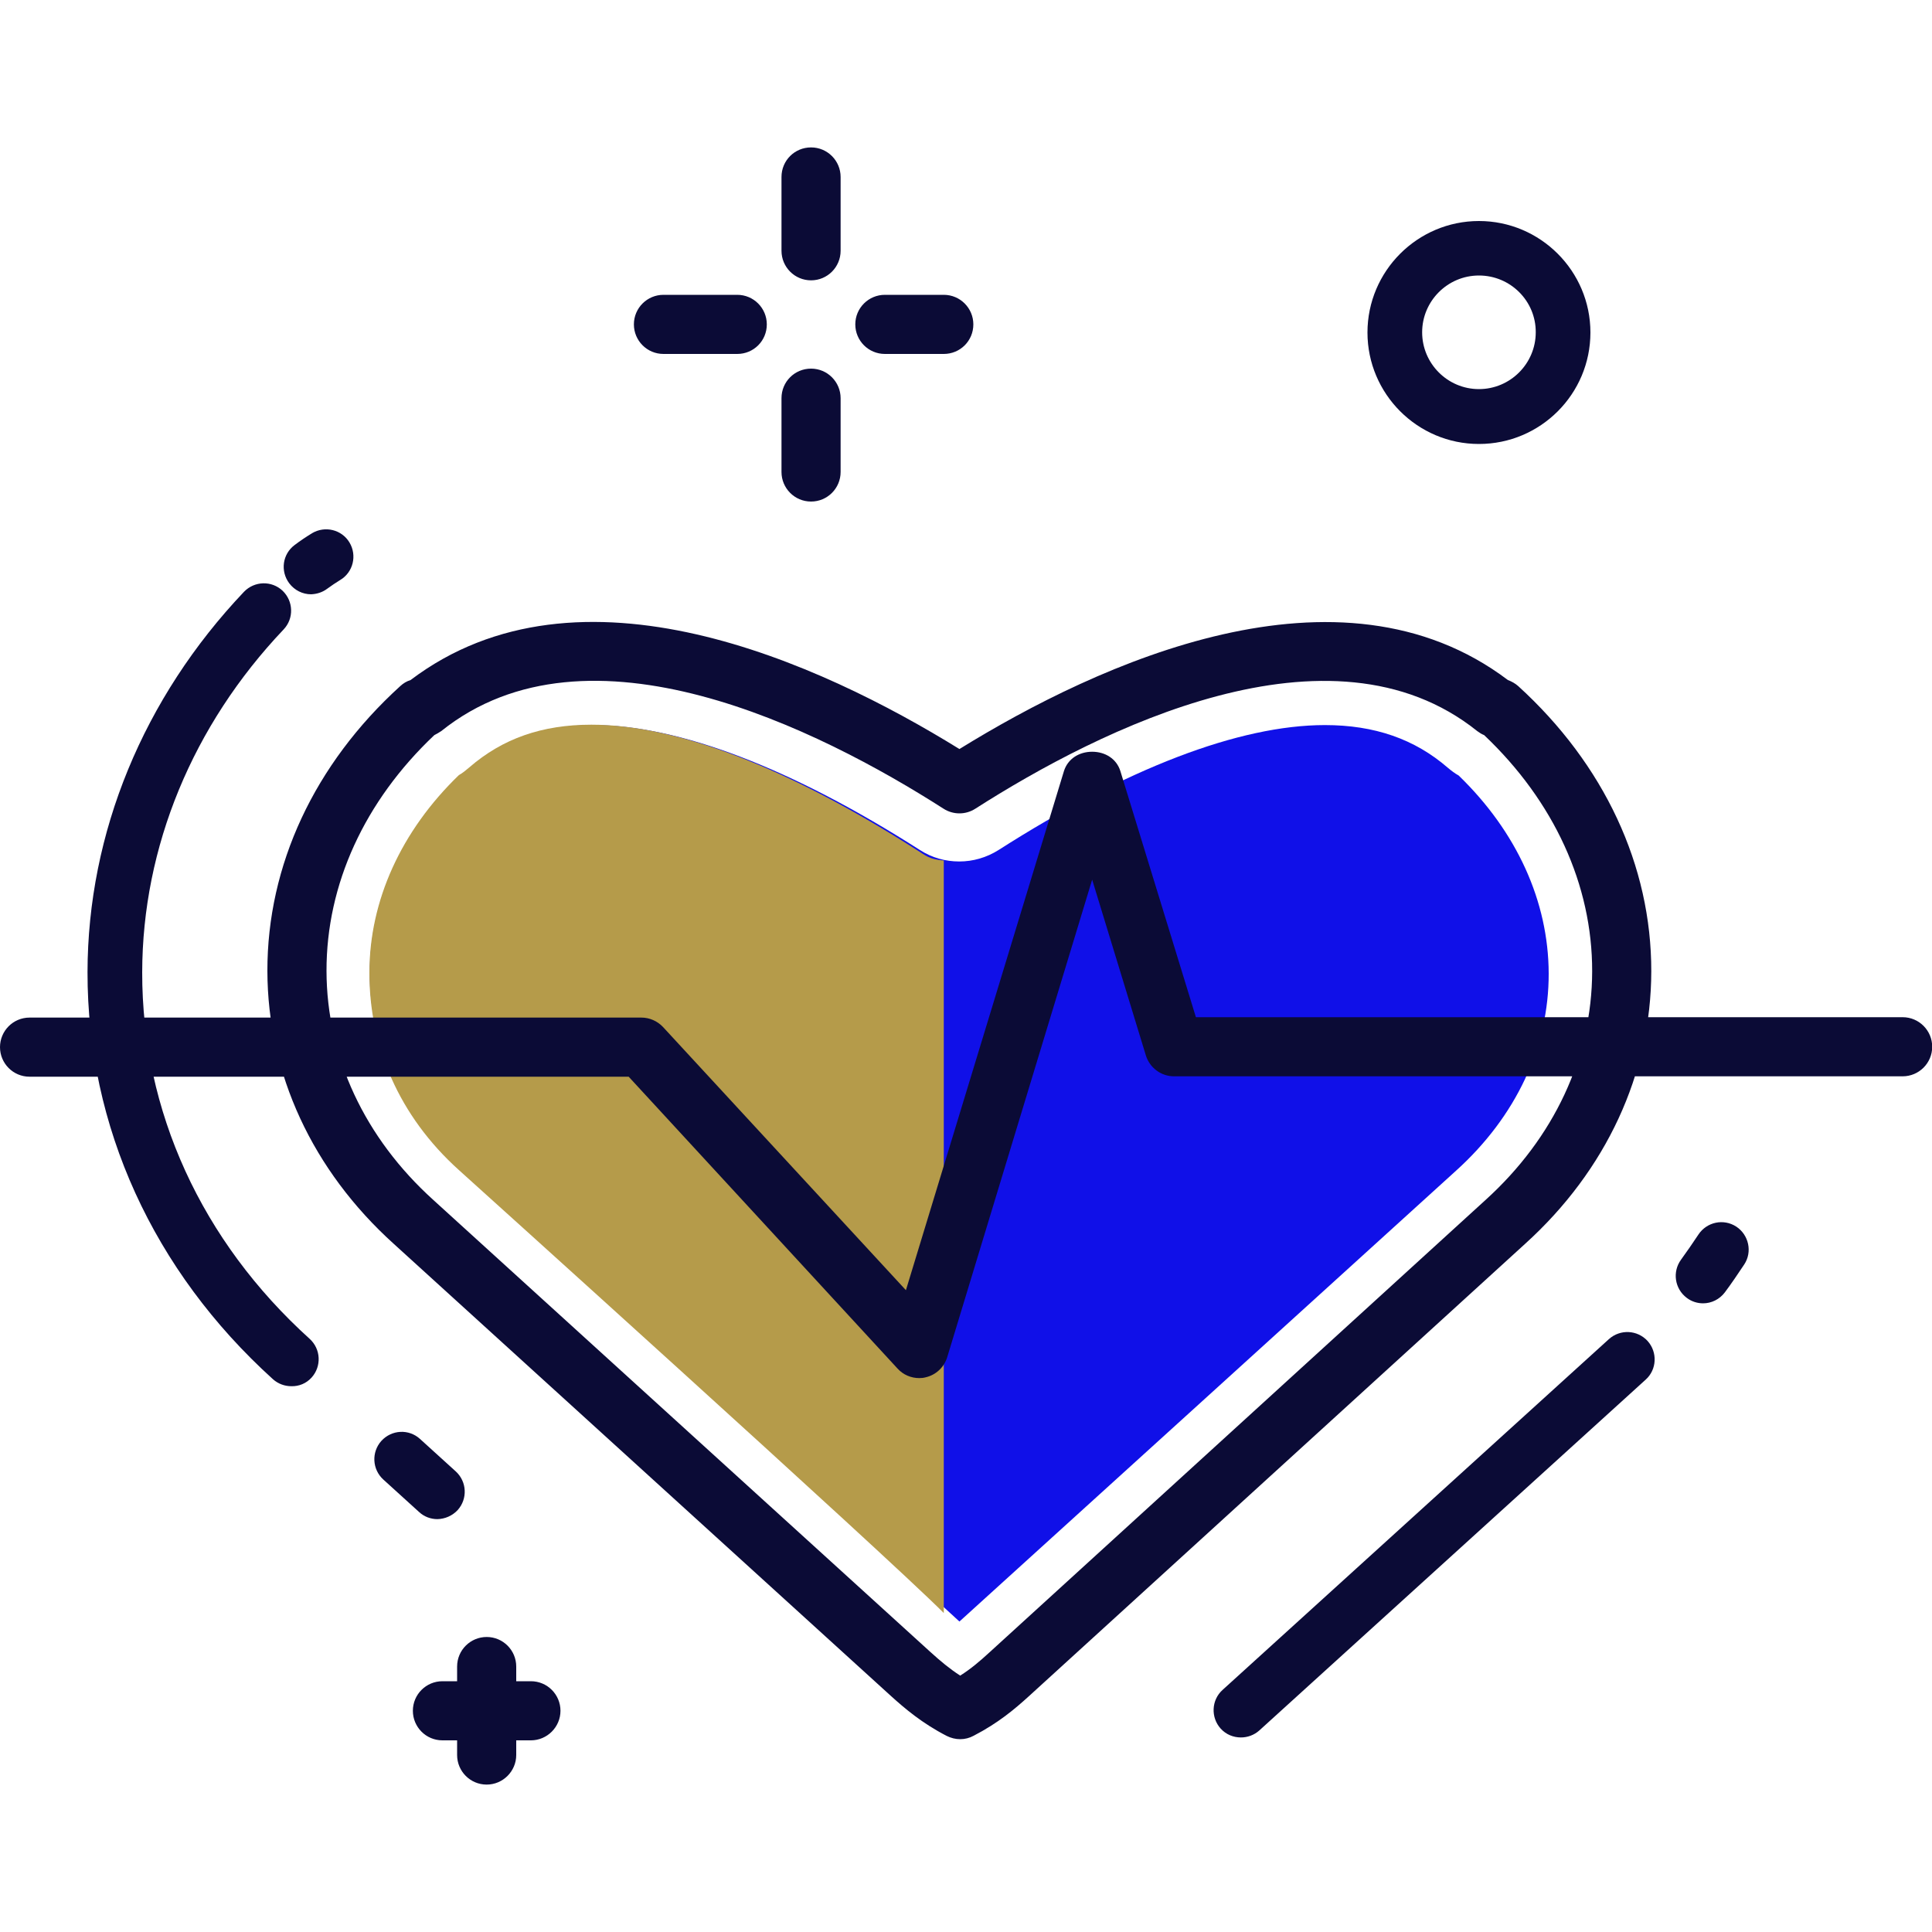 <svg xmlns="http://www.w3.org/2000/svg" viewBox="0 0 1e3 1e3"><path d="m239.4 605.8c-31.1-28.1-48.1-64.3-48-102.2.1-37.2 16.5-73.3 46.4-102.2 2-1.2 3.9-2.5 5.6-4 17.2-14.9 38-22.1 63.7-22.1 44.4.0 102.9 22.4 169.1 64.7 6.2 4 13.2 5.9 20.3 5.9s14.1-2 20.3-5.9c66.2-42.3 124.6-64.7 169-64.7 25.6.0 46.4 7.2 63.6 22.1 1.8 1.5 3.6 2.9 5.6 4 30 29 46.5 65.1 46.6 102.5.1 37.8-16.9 74-47.9 102 0 0-257 233.4-257.1 233.4.1-.3-257.2-233.5-257.2-233.5z" fill="#1010e8"/><path d="m488.5 445.4c-7.6-.6-9.2-2.5-14.2-5.6-66.2-42.3-123.7-64.7-168.2-64.7-25.6.0-46 7.2-63.2 22.1-1.8 1.5-3.4 2.9-5.4 4-29.9 28.9-46.3 65-46.3 102.2-.1 37.9 15.2 74.2 46.3 102.2.0.0 220.5 198.7 251 229.3z" fill="#b59b4a"/><path d="m497 900.2c-2.4.0-4.8-.6-7-1.7-12.8-6.6-21.7-14.2-29-20.8L203.8 643.8c-42.1-38-65.3-88.2-65.4-141.2-.1-54.7 24.3-107.1 68.8-147.5 1.5-1.4 3.3-2.5 5.3-3.1 87.4-66.2 212-8.9 284.1 35.7 72-44.5 196.5-101.8 283.9-35.7 1.9.7 3.7 1.7 5.3 3.1 44.5 40.5 69 92.9 68.9 147.7-.1 52.9-23.3 103-65.3 141L532.5 878c-7.5 6.8-15.8 13.8-28.5 20.4-2.2 1.2-4.6 1.8-7 1.8zM224.8 380.5c-36.1 34.1-55.9 77.3-55.8 122.1.1 44.3 19.7 86.4 55.4 118.6L481.5 855c5.4 4.9 10.1 8.8 15.5 12.3 5.8-3.7 10.3-7.6 15-11.9l256.8-234.2C804.4 589 824 547 824.1 502.8c.1-44.8-19.8-88.1-55.9-122.3-1.3-.5-2.5-1.3-3.6-2.1-76-60.9-195.4-1-259.8 40.2-5 3.2-11.4 3.2-16.4.0-64.4-41.2-183.9-101.2-260-40.2-1.2.8-2.4 1.5-3.6 2.1zm12.1 401.1c5.2-5.8 4.8-14.7-1-20l-18.5-16.8c-5.8-5.3-14.7-4.8-20 1-5.2 5.8-4.8 14.7 1 20l18.5 16.8c2.7 2.5 6.1 3.7 9.5 3.7 3.9-.1 7.7-1.7 10.5-4.7zm414.9 114.1 2e2-181.6c5.8-5.2 6.2-14.2 1-20-5.3-5.8-14.2-6.2-20-1l-2e2 181.6c-5.8 5.2-6.2 14.2-1 20 2.8 3.1 6.6 4.6 10.5 4.6 3.4.0 6.8-1.2 9.5-3.6zm241-226.8c3.5-4.7 6.8-9.6 10-14.4 4.3-6.5 2.4-15.3-4.1-19.6-6.6-4.3-15.3-2.4-19.6 4.1-2.9 4.4-5.9 8.7-9 13-4.6 6.3-3.3 15.1 3 19.8 2.5 1.9 5.5 2.8 8.4 2.8 4.3.0 8.5-2 11.3-5.7zM169.4 304.7c2.2-1.6 4.4-3.1 6.7-4.5 6.7-4 8.8-12.7 4.8-19.4s-12.7-8.8-19.4-4.8c-3.1 1.9-6.1 3.9-9 6.1-6.3 4.7-7.5 13.5-2.8 19.8 2.8 3.7 7 5.7 11.3 5.7 2.9-.1 5.9-1 8.4-2.9zM161.3 713c5.2-5.8 4.8-14.7-1-20-56-50.6-86.8-118-86.7-189.7.1-64.9 26.1-127.9 73.2-177.5 5.4-5.7 5.1-14.6-.5-20-5.7-5.4-14.6-5.1-20 .5-52.1 54.9-80.9 124.8-81 196.9-.1 79.8 34 154.6 96 210.7 2.7 2.4 6.1 3.6 9.5 3.6 3.9.1 7.7-1.4 10.5-4.5zM497 900.2c-2.4.0-4.8-.6-7-1.7-12.8-6.6-21.7-14.2-29-20.8L203.8 643.8c-42.1-38-65.3-88.2-65.4-141.2-.1-54.7 24.3-107.1 68.8-147.5 1.5-1.4 3.3-2.5 5.3-3.1 87.4-66.2 212-8.9 284.1 35.7 72-44.5 196.5-101.8 283.9-35.7 1.9.7 3.7 1.7 5.3 3.1 44.5 40.5 69 92.9 68.9 147.7-.1 52.9-23.3 103-65.3 141L532.5 878c-7.5 6.8-15.8 13.8-28.5 20.4-2.2 1.2-4.6 1.8-7 1.8zM224.8 380.5c-36.1 34.1-55.9 77.3-55.8 122.1.1 44.3 19.7 86.4 55.4 118.6L481.5 855c5.4 4.9 10.1 8.8 15.5 12.3 5.8-3.7 10.3-7.6 15-11.9l256.8-234.2C804.4 589 824 547 824.1 502.8c.1-44.8-19.8-88.1-55.9-122.3-1.3-.5-2.5-1.3-3.6-2.1-76-60.9-195.4-1-259.8 40.2-5 3.2-11.4 3.2-16.4.0-64.4-41.2-183.9-101.2-260-40.2-1.2.8-2.4 1.5-3.6 2.1zm210.3-250.7V91.6c0-8.4-6.8-15.3-15.3-15.3s-15.3 6.8-15.3 15.3v38.2c0 8.4 6.8 15.3 15.3 15.3s15.3-6.9 15.3-15.3zm0 114.5v-38.2c0-8.4-6.8-15.3-15.3-15.3s-15.3 6.8-15.3 15.3v38.2c0 8.4 6.8 15.3 15.3 15.3s15.3-6.9 15.3-15.3zm-38.2-76.4c0-8.4-6.8-15.3-15.3-15.3h-38.2c-8.4.0-15.3 6.8-15.3 15.3.0 8.4 6.8 15.3 15.3 15.3h38.2c8.5.0 15.3-6.8 15.3-15.3zm106.9.0c0-8.4-6.8-15.3-15.3-15.3H458c-8.4.0-15.3 6.8-15.3 15.3.0 8.4 6.8 15.3 15.3 15.3h30.5c8.5.0 15.3-6.8 15.3-15.3zm261.7 61.9c-31.8.0-57.7-25.9-57.7-57.7s25.9-57.7 57.7-57.7 57.7 25.9 57.7 57.7-25.8 57.7-57.7 57.7zm0-87.2c-16.2.0-29.4 13.2-29.4 29.4s13.2 29.4 29.4 29.4 29.4-13.2 29.4-29.4c.1-16.2-13.1-29.4-29.4-29.4zM267.2 908.4v-45.8c0-8.4-6.8-15.3-15.3-15.3-8.4.0-15.3 6.8-15.3 15.3v45.8c0 8.4 6.8 15.3 15.3 15.3 8.4.0 15.3-6.9 15.3-15.3zm22.9-22.9c0-8.4-6.8-15.3-15.3-15.3H229c-8.4.0-15.3 6.8-15.3 15.3.0 8.4 6.8 15.3 15.3 15.3h45.8c8.4.0 15.3-6.9 15.3-15.3zm189-172.6c5.3-1.2 9.6-5.2 11.2-10.5l75-247.1 27.8 91c2 6.4 7.9 10.8 14.6 10.8h377.1c8.4.0 15.3-6.8 15.3-15.3.0-8.4-6.8-15.3-15.3-15.3H619l-39.1-127.4c-2-6.4-7.9-10-14.6-10s-12.6 3.6-14.6 10l-81.8 268.7-125.7-136.2c-2.9-3.1-7-4.9-11.2-4.9H15.3c-8.5.0-15.3 6.9-15.3 15.3s6.8 15.3 15.3 15.3h310.1l139.2 151.1c2.9 3.2 7 4.9 11.2 4.9 1.1.0 2.2-.1 3.3-.4z" fill="#0b0b36"/></svg>